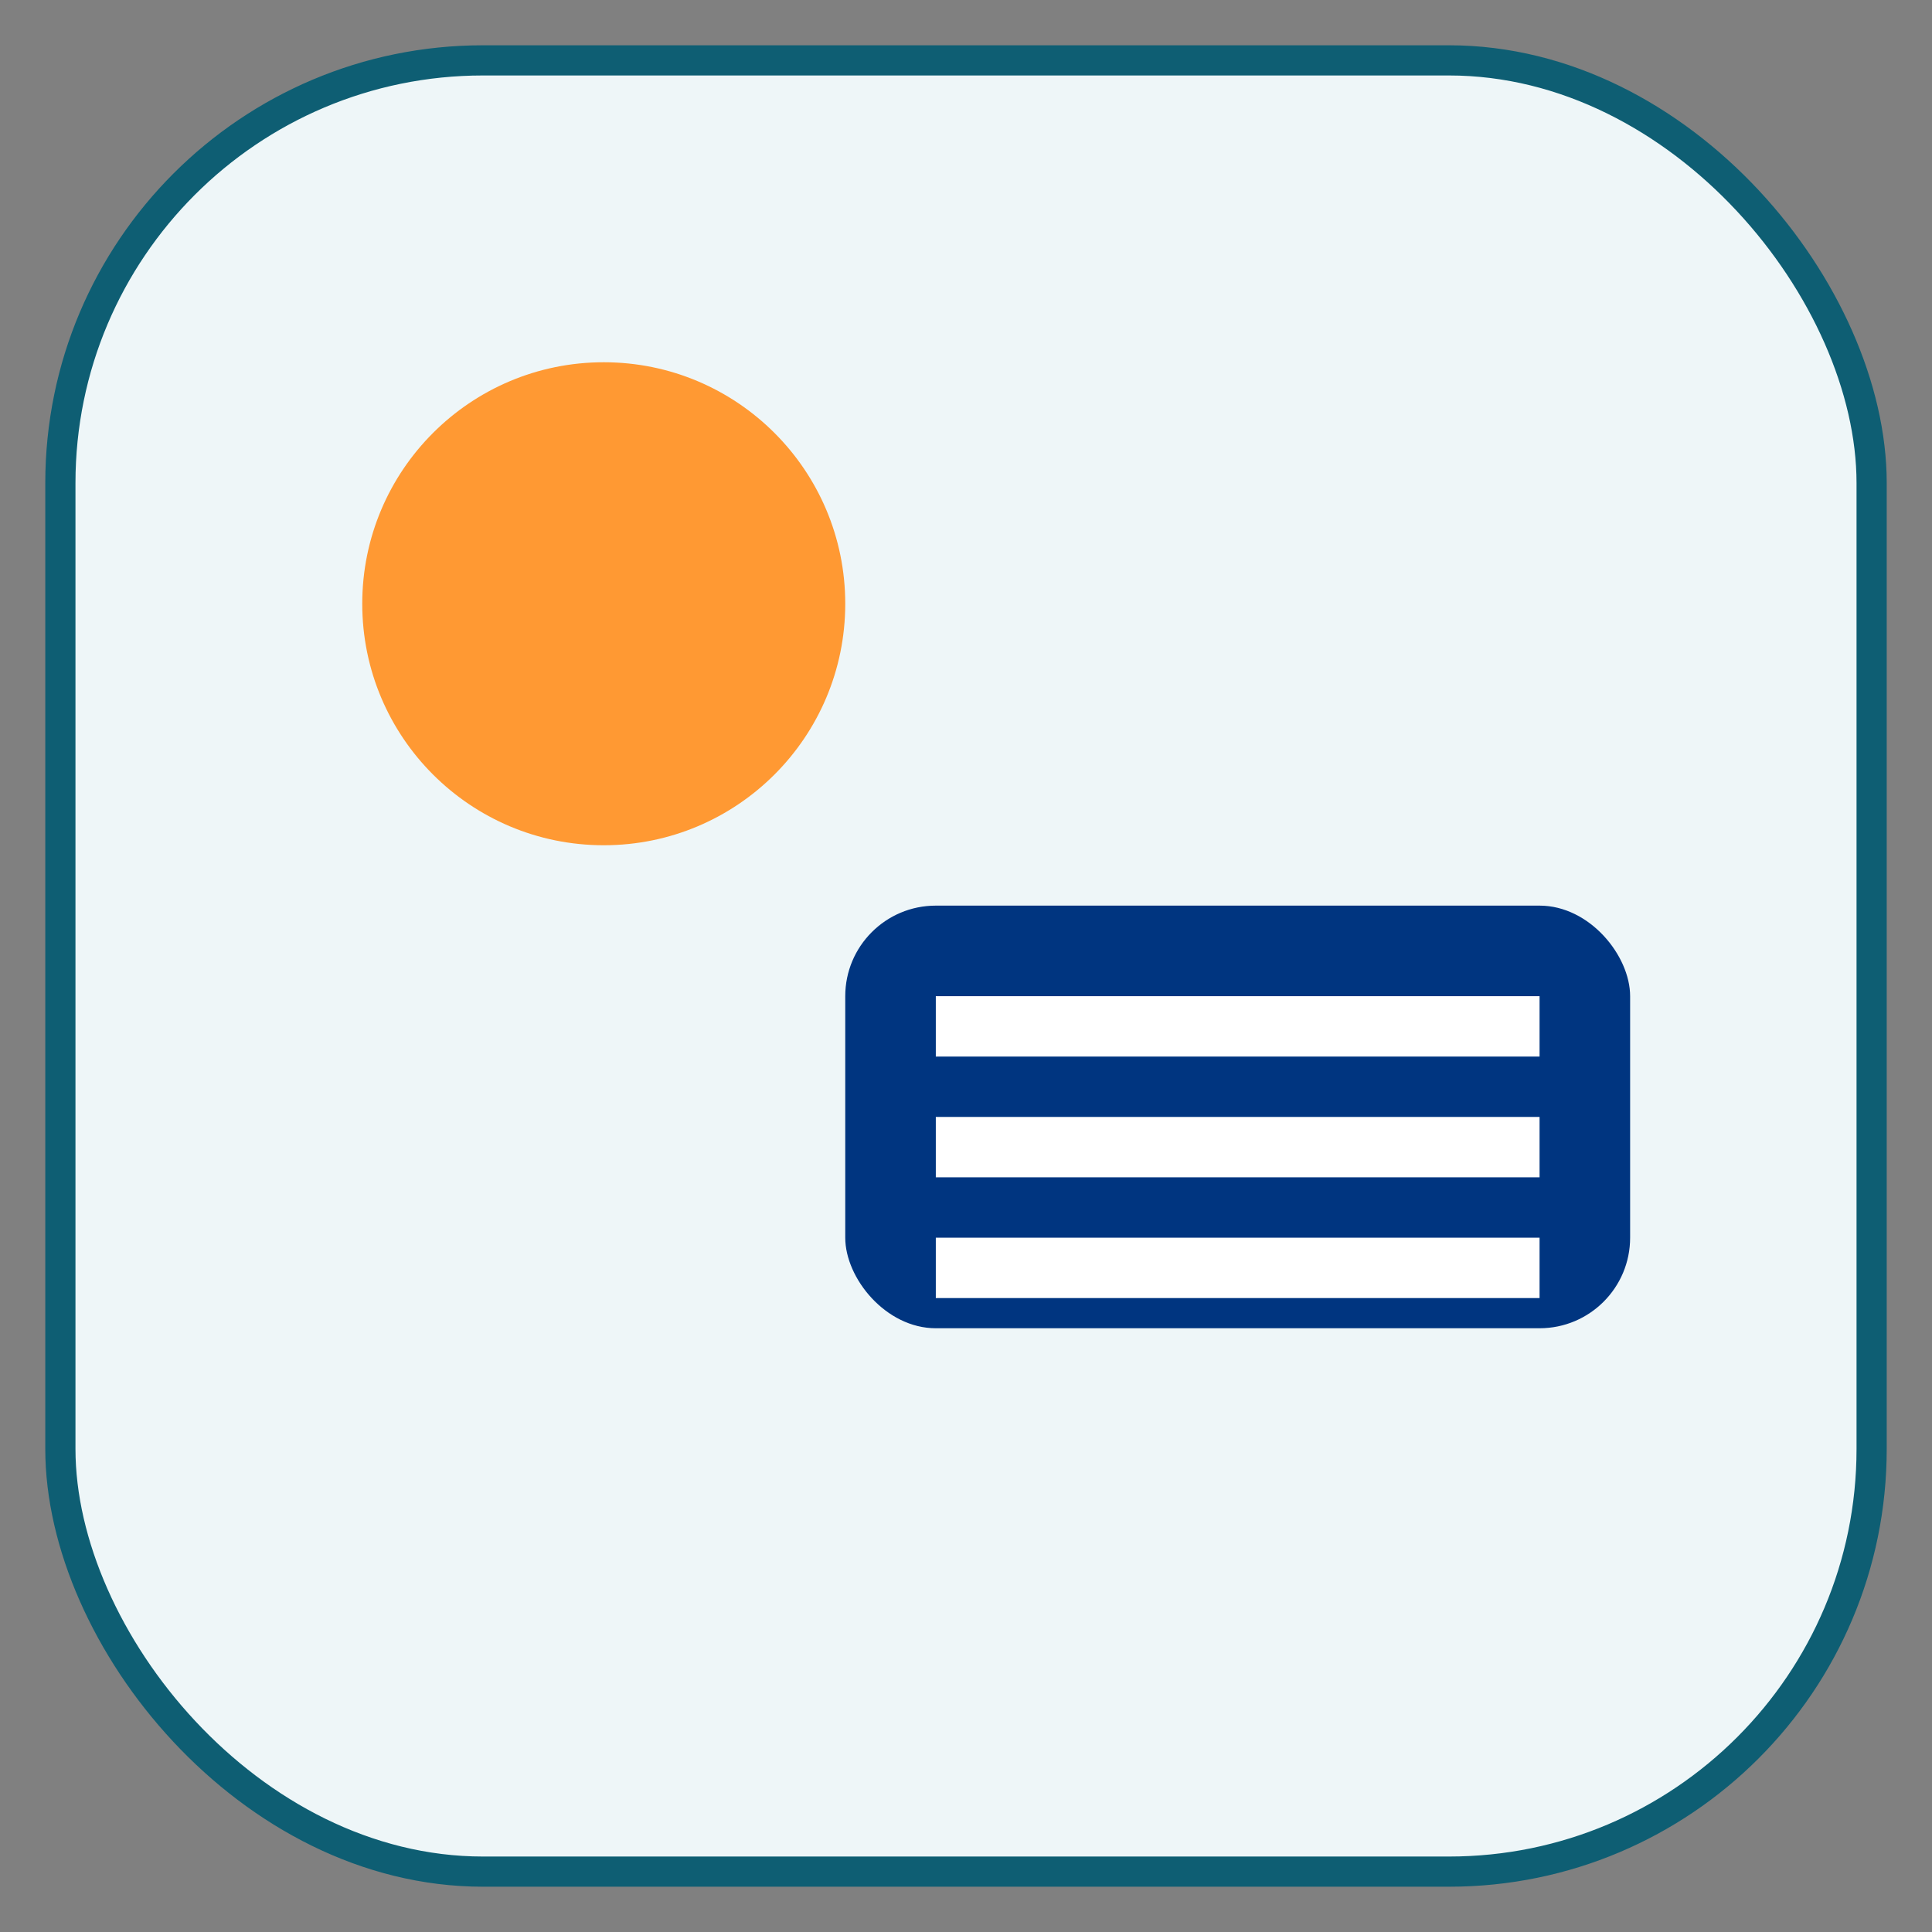<svg width="64" height="64" viewBox="0 0 64 64" xmlns="http://www.w3.org/2000/svg">
<rect x="0" y="0" width="64" height="64" fill="#808080" stroke="none"/>
<rect x="2" y="2" width="60" height="60" rx="14" ry="14" fill="#EEF6F8" stroke="rgb(14,94,115)"/>
<circle cx="20" cy="20" r="8" fill="#FF9933"/>

<rect x="28" y="30" width="26" height="14" fill="#003580" rx="3" />

<g stroke="#fff" stroke-width="2">
<line x1="31" y1="34" x2="51" y2="34"/>
<line x1="31" y1="38" x2="51" y2="38"/>
<line x1="31" y1="42" x2="51" y2="42"/>
</g>

</svg>